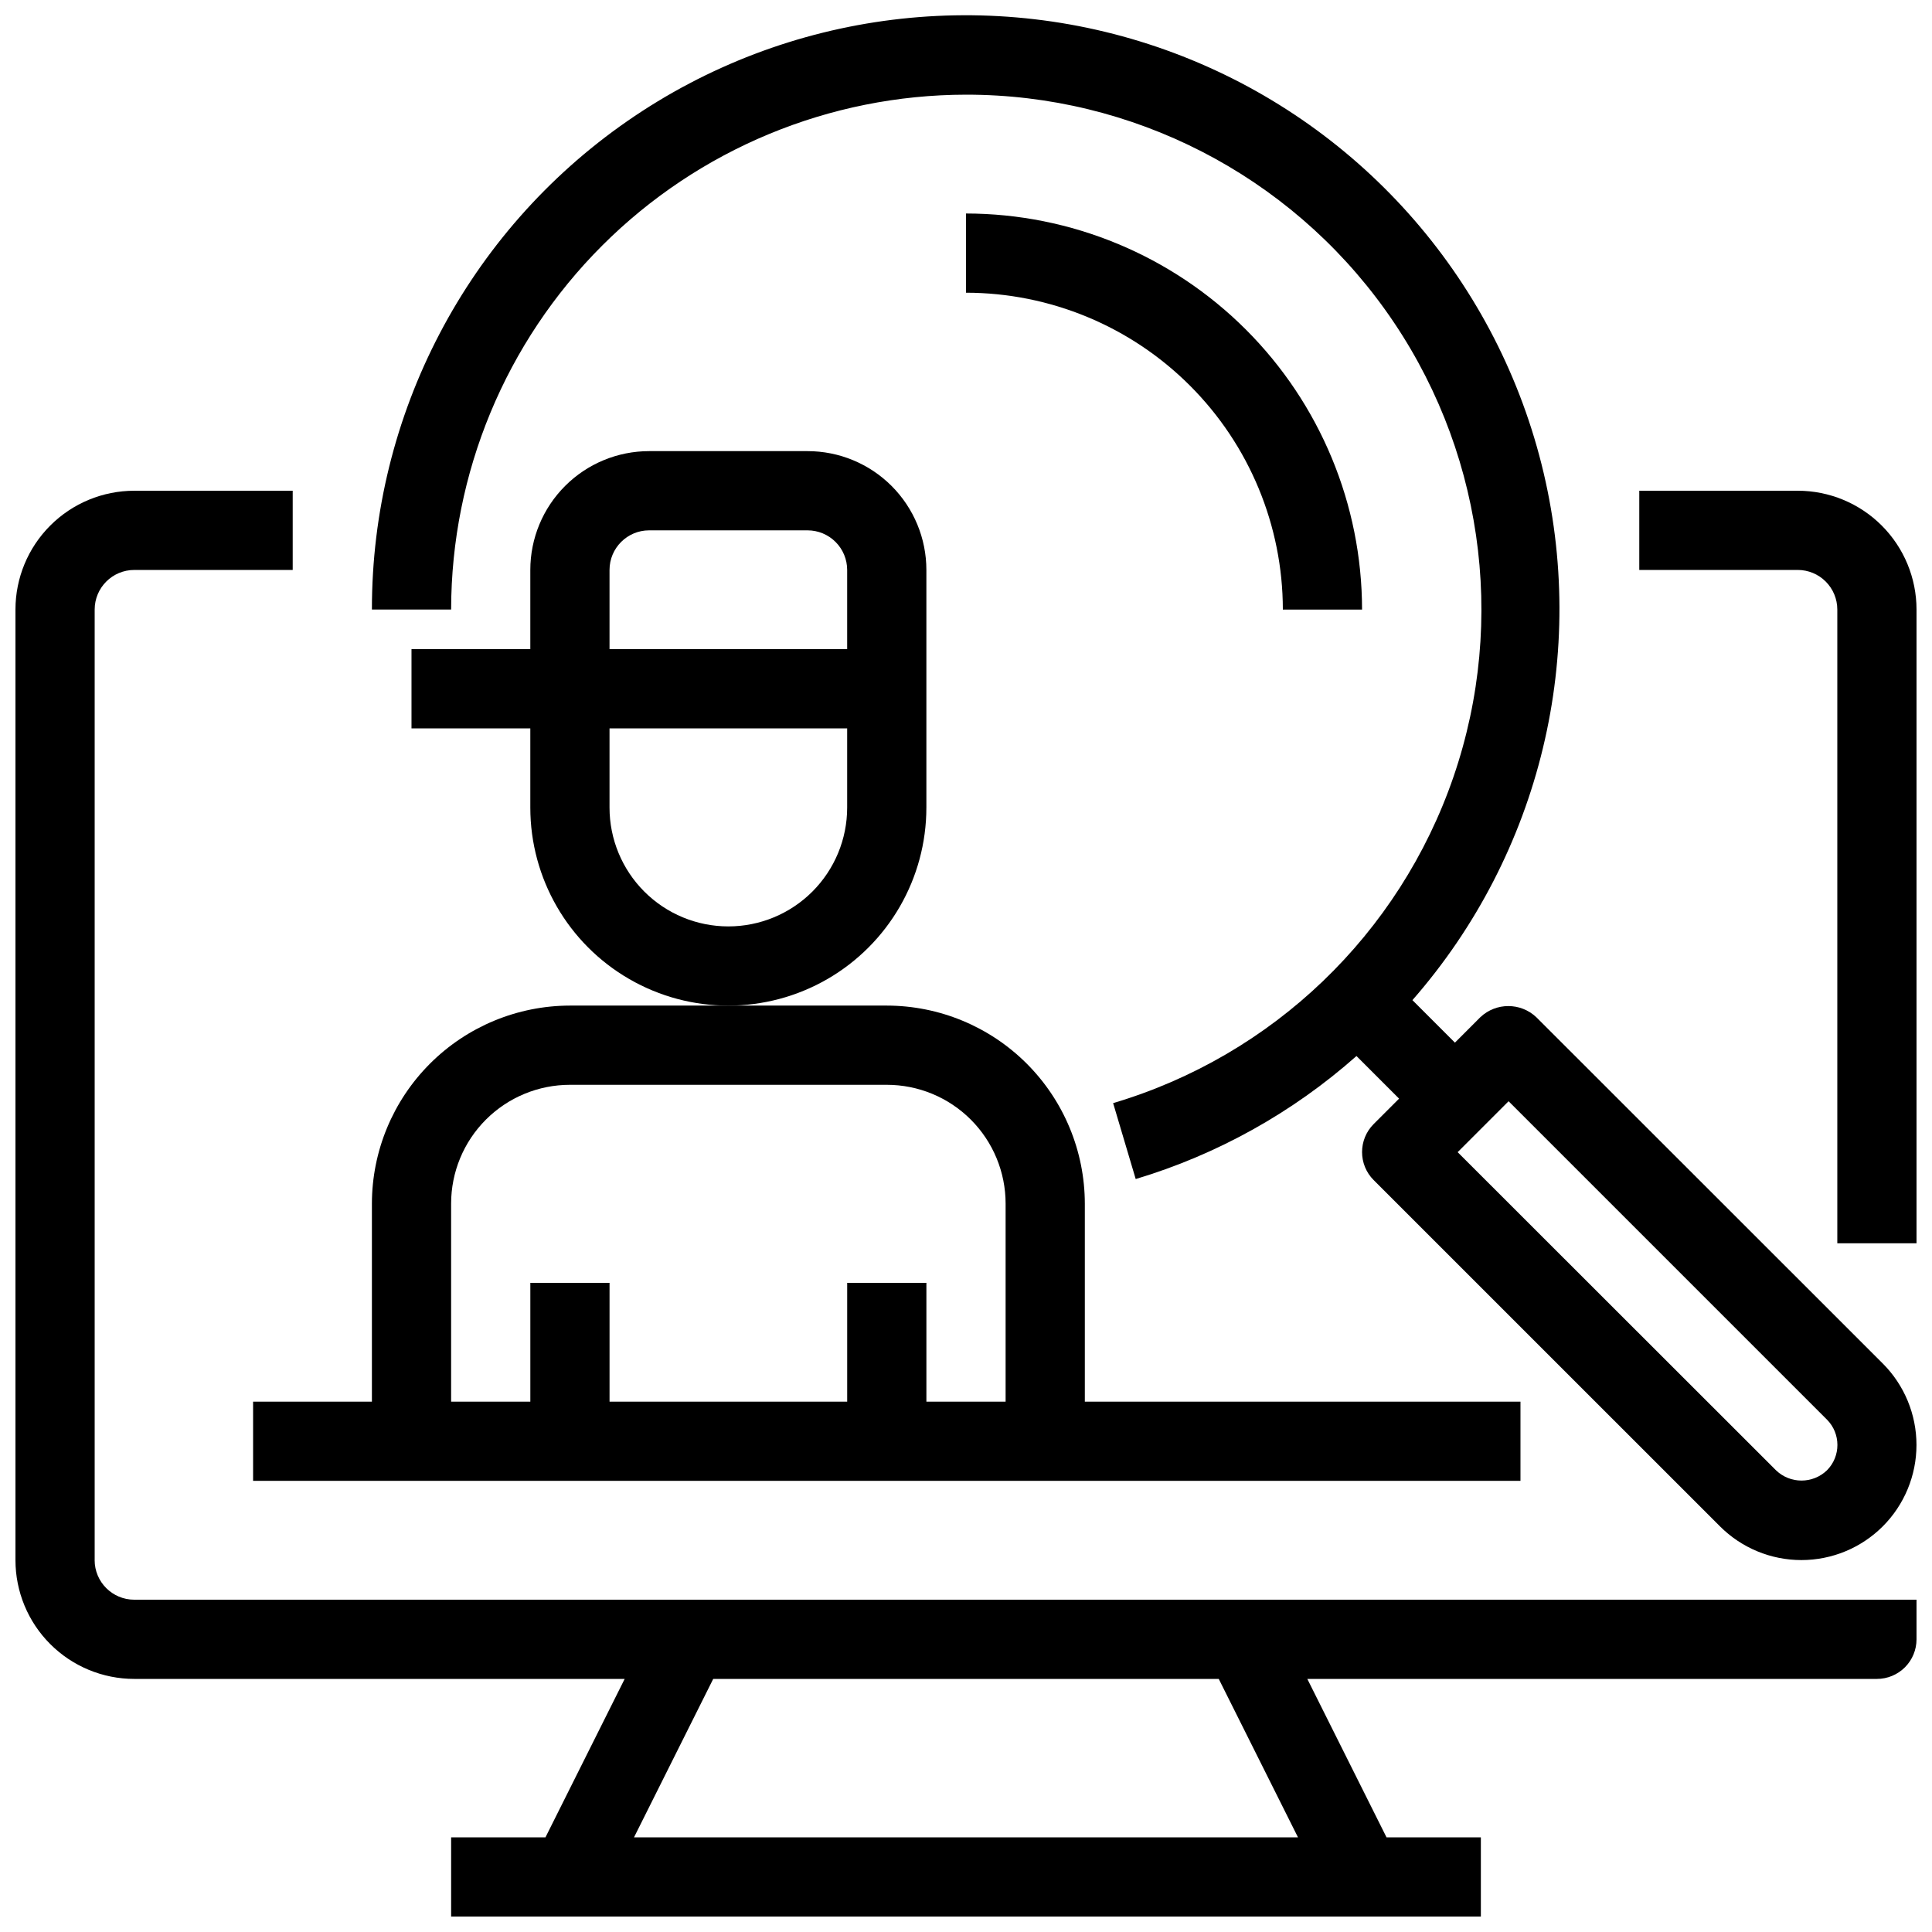 <?xml version="1.0" encoding="UTF-8"?>
<!-- Uploaded to: SVG Repo, www.svgrepo.com, Generator: SVG Repo Mixer Tools -->
<svg width="800px" height="800px" version="1.1" viewBox="144 144 512 512" xmlns="http://www.w3.org/2000/svg">
 <defs>
  <clipPath id="c">
   <path d="m578 274h73.902v200h-73.902z"/>
  </clipPath>
  <clipPath id="b">
   <path d="m148.09 274h503.81v377.9h-503.81z"/>
  </clipPath>
  <clipPath id="a">
   <path d="m242 148.09h409.9v409.91h-409.9z"/>
  </clipPath>
 </defs>
 <g clip-path="url(#c)">
  <path d="m620.41 274.05h-41.984v20.992h41.984c2.785 0 5.453 1.105 7.422 3.074s3.074 4.637 3.074 7.422v167.94h20.992v-167.94c0-8.352-3.316-16.359-9.223-22.266-5.902-5.906-13.914-9.223-22.266-9.223z"/>
 </g>
 <g clip-path="url(#b)">
  <path d="m169.09 557.44v-251.9c0-5.797 4.699-10.496 10.496-10.496h41.984v-20.992h-41.984c-8.352 0-16.359 3.316-22.266 9.223s-9.223 13.914-9.223 22.266v251.9c0 8.352 3.316 16.363 9.223 22.266 5.906 5.906 13.914 9.223 22.266 9.223h129.96l-20.992 41.984h-25v20.992h272.89v-20.992h-25l-20.992-41.984h150.95c2.785 0 5.453-1.105 7.422-3.074s3.074-4.637 3.074-7.422v-10.496h-472.32c-5.797 0-10.496-4.699-10.496-10.496zm318.89 73.473h-175.96l20.992-41.984h133.97z"/>
 </g>
 <path d="m211.07 515.45v20.992h335.87v-20.992h-115.45v-52.477c-0.02-13.914-5.555-27.254-15.391-37.094-9.84-9.836-23.176-15.371-37.09-15.387h-83.969c-13.914 0.016-27.254 5.551-37.09 15.387-9.84 9.84-15.375 23.18-15.391 37.094v52.48zm52.48-52.48v0.004c0-8.352 3.316-16.363 9.223-22.266 5.906-5.906 13.914-9.223 22.266-9.223h83.969c8.352 0 16.359 3.316 22.266 9.223 5.902 5.902 9.223 13.914 9.223 22.266v52.48l-20.992-0.004v-31.488h-20.992v31.488h-62.977v-31.488h-20.992v31.488h-20.992z"/>
 <g clip-path="url(#a)">
  <path d="m400 169.09c44.102-0.047 85.508 21.227 111.15 57.105 25.645 35.883 32.367 81.945 18.043 123.66-14.324 41.711-47.926 73.93-90.203 86.484l5.984 20.121h-0.004c21.637-6.492 41.602-17.617 58.508-32.602l11.293 11.293-6.738 6.738c-4.098 4.102-4.098 10.746 0 14.844l91.777 91.766c5.723 5.723 13.48 8.938 21.574 8.938 8.09 0 15.852-3.215 21.574-8.938 5.715-5.723 8.926-13.484 8.926-21.574s-3.211-15.852-8.926-21.574l-91.82-91.777c-4.164-3.938-10.676-3.938-14.84 0l-6.727 6.738-11.262-11.262h-0.004c34.02-38.859 46.805-91.934 34.215-142.02-12.594-50.082-48.957-90.801-97.309-108.95-48.348-18.148-102.53-11.418-144.96 18.012-42.441 29.426-67.738 77.805-67.691 129.45h20.992c0.039-36.176 14.43-70.859 40.012-96.438 25.578-25.582 60.262-39.969 96.438-40.012zm143.79 266.75 84.355 84.355h0.004c3.711 3.723 3.711 9.746 0 13.469-3.766 3.602-9.703 3.602-13.469 0l-84.387-84.328z"/>
 </g>
 <path d="m504.96 305.54c-0.027-27.828-11.098-54.508-30.773-74.184-19.68-19.68-46.355-30.746-74.184-30.777v20.992c22.262 0.023 43.605 8.879 59.344 24.621 15.742 15.742 24.598 37.086 24.621 59.348z"/>
 <path d="m389.5 358.02v-62.977c0-8.352-3.32-16.359-9.223-22.266-5.906-5.906-13.914-9.223-22.266-9.223h-41.984c-8.352 0-16.359 3.316-22.266 9.223s-9.223 13.914-9.223 22.266v20.992h-31.488v20.992h31.488v20.992c0 18.75 10 36.074 26.238 45.449s36.242 9.375 52.48 0 26.242-26.699 26.242-45.449zm-83.969-62.977c0-5.797 4.699-10.496 10.496-10.496h41.984c2.781 0 5.453 1.105 7.422 3.074s3.074 4.637 3.074 7.422v20.992h-62.977zm31.488 94.465c-8.352 0-16.363-3.32-22.266-9.223-5.906-5.906-9.223-13.914-9.223-22.266v-20.992h62.977v20.992c0 8.352-3.32 16.359-9.223 22.266-5.906 5.902-13.914 9.223-22.266 9.223z"/>
</svg>